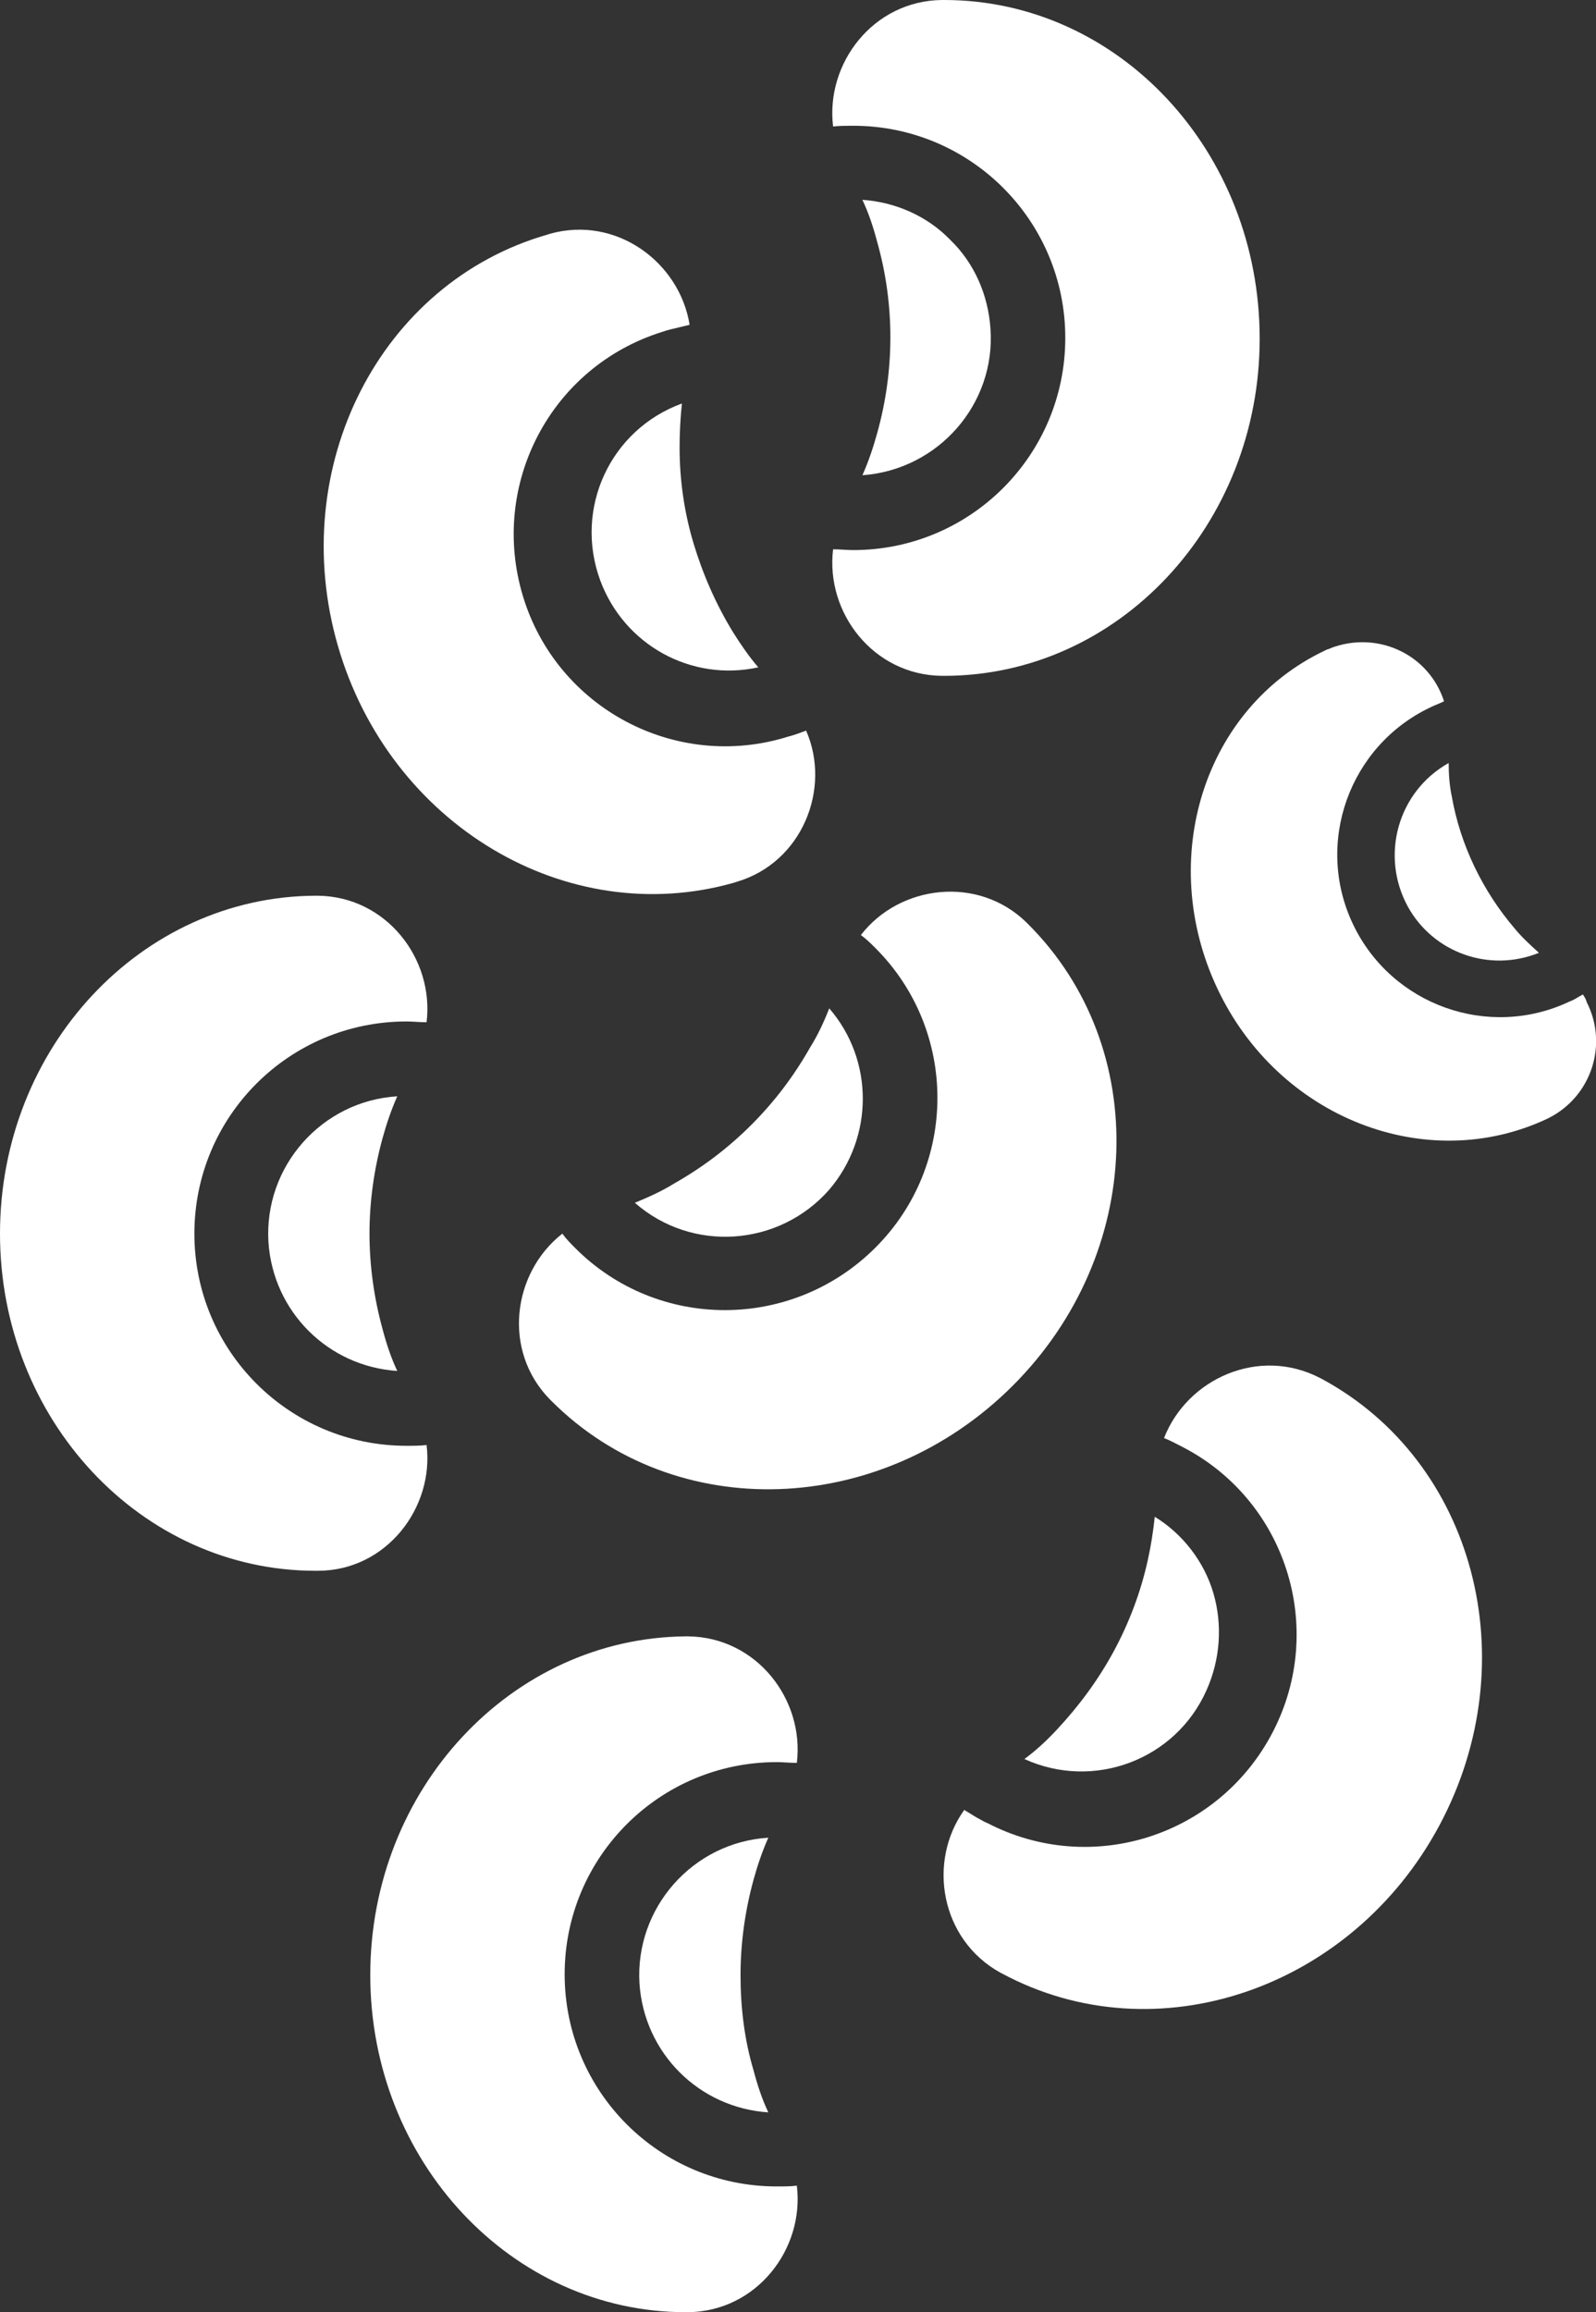 <svg enable-background="new 0 0 206.9 299.7" viewBox="0 0 206.9 299.7" xmlns="http://www.w3.org/2000/svg"><rect x="0" y="0" width="206.9" height="299.7" fill="#333333" stroke="none"/><g fill="#fff"><path d="m 96 256 c 0 -4.2 .6 -8.4 1.7 -12.4 .5 -1.8 1.1 -3.6 1.9 -5.4 -9.8 .6 -17.3 9.1 -16.7 18.9 .6 9 7.7 16.1 16.7 16.7 -.8 -1.7 -1.4 -3.5 -1.9 -5.4 -1.2 -4 -1.7 -8.2 -1.7 -12.4 z"/><path d="m 47.9 159.9 c 0 -4.2 .6 -8.4 1.7 -12.4 .5 -1.8 1.1 -3.6 1.9 -5.4 -9.8 .6 -17.3 9.1 -16.7 18.9 .6 9 7.7 16.1 16.7 16.7 -.8 -1.7 -1.4 -3.5 -1.9 -5.4 -1.1 -4 -1.7 -8.2 -1.7 -12.4 z"/><path d="m 55.3 187.3 c -.8 .1 -1.7 .1 -2.6 .1 -15.2 0 -27.5 -12.3 -27.5 -27.5 s 12.3 -27.5 27.5 -27.5 c .8 0 1.7 .1 2.6 .1 1 -8.2 -5.2 -16.3 -14.1 -16.4 h -.3 c -22.6 .1 -40.9 19.7 -40.9 43.8 s 18.3 43.7 40.9 43.7 h .3 c 8.9 0 15.1 -8.2 14.1 -16.3 z"/><path d="m 104.5 94.7 c -.8 .3 -1.6 .6 -2.4 .8 -14.5 4.5 -29.9 -3.7 -34.3 -18.2 s 3.6 -29.8 18.1 -34.3 c .3 -.1 .6 -.2 1 -.3 .8 -.2 1.7 -.4 2.5 -.6 -1.3 -8.1 -9.5 -14.2 -18.1 -11.8 l -.3 .1 c -21.7 6.2 -33.9 30.1 -27.2 53.3 s 29.7 36.9 51.4 30.7 l .3 -.1 c 8.5 -2.5 12.3 -12.1 9 -19.6 z"/><path d="m 95 81.9 c -2.2 -3.6 -3.9 -7.5 -5.1 -11.5 s -1.8 -8.2 -1.8 -12.4 c 0 -1.9 .1 -3.8 .3 -5.7 -9.3 3.4 -14 13.6 -10.6 22.9 3.1 8.4 11.8 13.2 20.5 11.3 -1.2 -1.4 -2.3 -3 -3.3 -4.6 z"/><path d="m 107.5 130.7 c -.7 1.8 -1.5 3.5 -2.5 5.1 -2.1 3.7 -4.6 7 -7.6 10 s -6.3 5.5 -10 7.6 c -1.6 1 -3.4 1.8 -5.1 2.5 7.4 6.5 18.7 5.7 25.2 -1.7 5.8 -6.8 5.8 -16.8 0 -23.5 z"/><path d="m 157.3 206.5 c -1.2 -4.1 -4 -7.7 -7.6 -9.9 -.2 1.9 -.5 3.8 -.9 5.6 -.9 4.1 -2.4 8.1 -4.4 11.8 s -4.5 7.1 -7.4 10.2 c -1.3 1.4 -2.7 2.7 -4.2 3.8 9 4.1 19.6 .1 23.6 -8.9 1.8 -4 2.1 -8.5 .9 -12.6 z"/><path d="m 122.4 0 h -.3 c -8.9 .1 -15.1 8.2 -14.1 16.4 .8 -.1 1.7 -.1 2.6 -.1 15.2 0 27.5 12.3 27.5 27.5 s -12.3 27.5 -27.5 27.5 c -.8 0 -1.7 -.1 -2.6 -.1 -1 8.2 5.2 16.3 14.1 16.4 h .3 c 22.6 0 40.9 -19.6 40.9 -43.7 0 -24.3 -18.3 -43.9 -40.9 -43.9 z"/><path d="m 123.2 31.1 c -3 -3.1 -7.1 -4.9 -11.4 -5.2 .8 1.7 1.4 3.5 1.9 5.4 2.3 8.1 2.3 16.7 0 24.9 -.5 1.8 -1.1 3.6 -1.9 5.4 9.8 -.7 17.3 -9.2 16.6 -19 -.3 -4.4 -2.1 -8.5 -5.2 -11.5 z"/><path d="m 196.4 120.4 c -4.2 -4.9 -7.1 -10.9 -8.2 -17.2 -.3 -1.4 -.4 -2.9 -.4 -4.3 -6.6 3.7 -8.9 12 -5.3 18.6 3.3 6 10.6 8.6 17 6 -1.1 -1 -2.2 -2 -3.1 -3.1 z"/><path d="m 205.2 128.9 c -.6 .3 -1.1 .7 -1.7 .9 -10.5 5 -23.1 .5 -28.1 -10 s -.5 -23.1 10 -28.1 c .6 -.3 1.2 -.5 1.8 -.8 -1.9 -5.9 -8.2 -9 -14.1 -7.1 -.4 .1 -.7 .3 -1.1 .4 l -.2 .1 c -15.7 7.4 -21.9 27 -14 43.8 s 27.1 24.3 42.8 16.9 l .2 -.1 c 5.5 -2.8 7.7 -9.5 4.9 -15 -.1 -.4 -.3 -.7 -.5 -1 z"/><path d="m 171.3 178.7 l -.2 -.1 c -7.9 -4.1 -17.2 .1 -20.2 7.8 .8 .3 1.5 .7 2.3 1.1 13.5 6.9 18.8 23.5 11.8 37 s -23.5 18.8 -37 11.8 c -.3 -.1 -.6 -.3 -.8 -.4 -.8 -.4 -1.5 -.9 -2.2 -1.3 -4.8 6.7 -3.1 16.8 4.7 21.1 l .2 .1 c 19.9 10.7 45.3 2.1 56.7 -19.2 s 4.6 -47.2 -15.3 -57.9 z"/><path d="m 74.6 161.8 c -.6 -.6 -1.2 -1.2 -1.7 -1.9 -6.5 5.1 -7.8 15.2 -1.6 21.5 l .2 .2 c 16 16 42.7 15.1 59.8 -2 s 18 -43.8 2 -59.8 l -.2 -.2 c -6.3 -6.2 -16.5 -4.9 -21.5 1.6 .7 .5 1.3 1.1 1.9 1.7 10.7 10.7 10.7 28.1 0 38.8 -10.8 10.8 -28.2 10.8 -38.9 .1 z"/><path d="m 89.2 299.7 c 8.9 -.1 15.1 -8.2 14.1 -16.4 -.8 .1 -1.7 .1 -2.6 .1 -15.2 0 -27.5 -12.3 -27.5 -27.5 s 12.3 -27.5 27.5 -27.5 c .8 0 1.7 .1 2.6 .1 1 -8.2 -5.2 -16.3 -14.1 -16.4 h -.3 c -22.6 .2 -40.9 19.8 -40.9 43.9 s 18.3 43.7 40.9 43.7 z"/></g></svg>